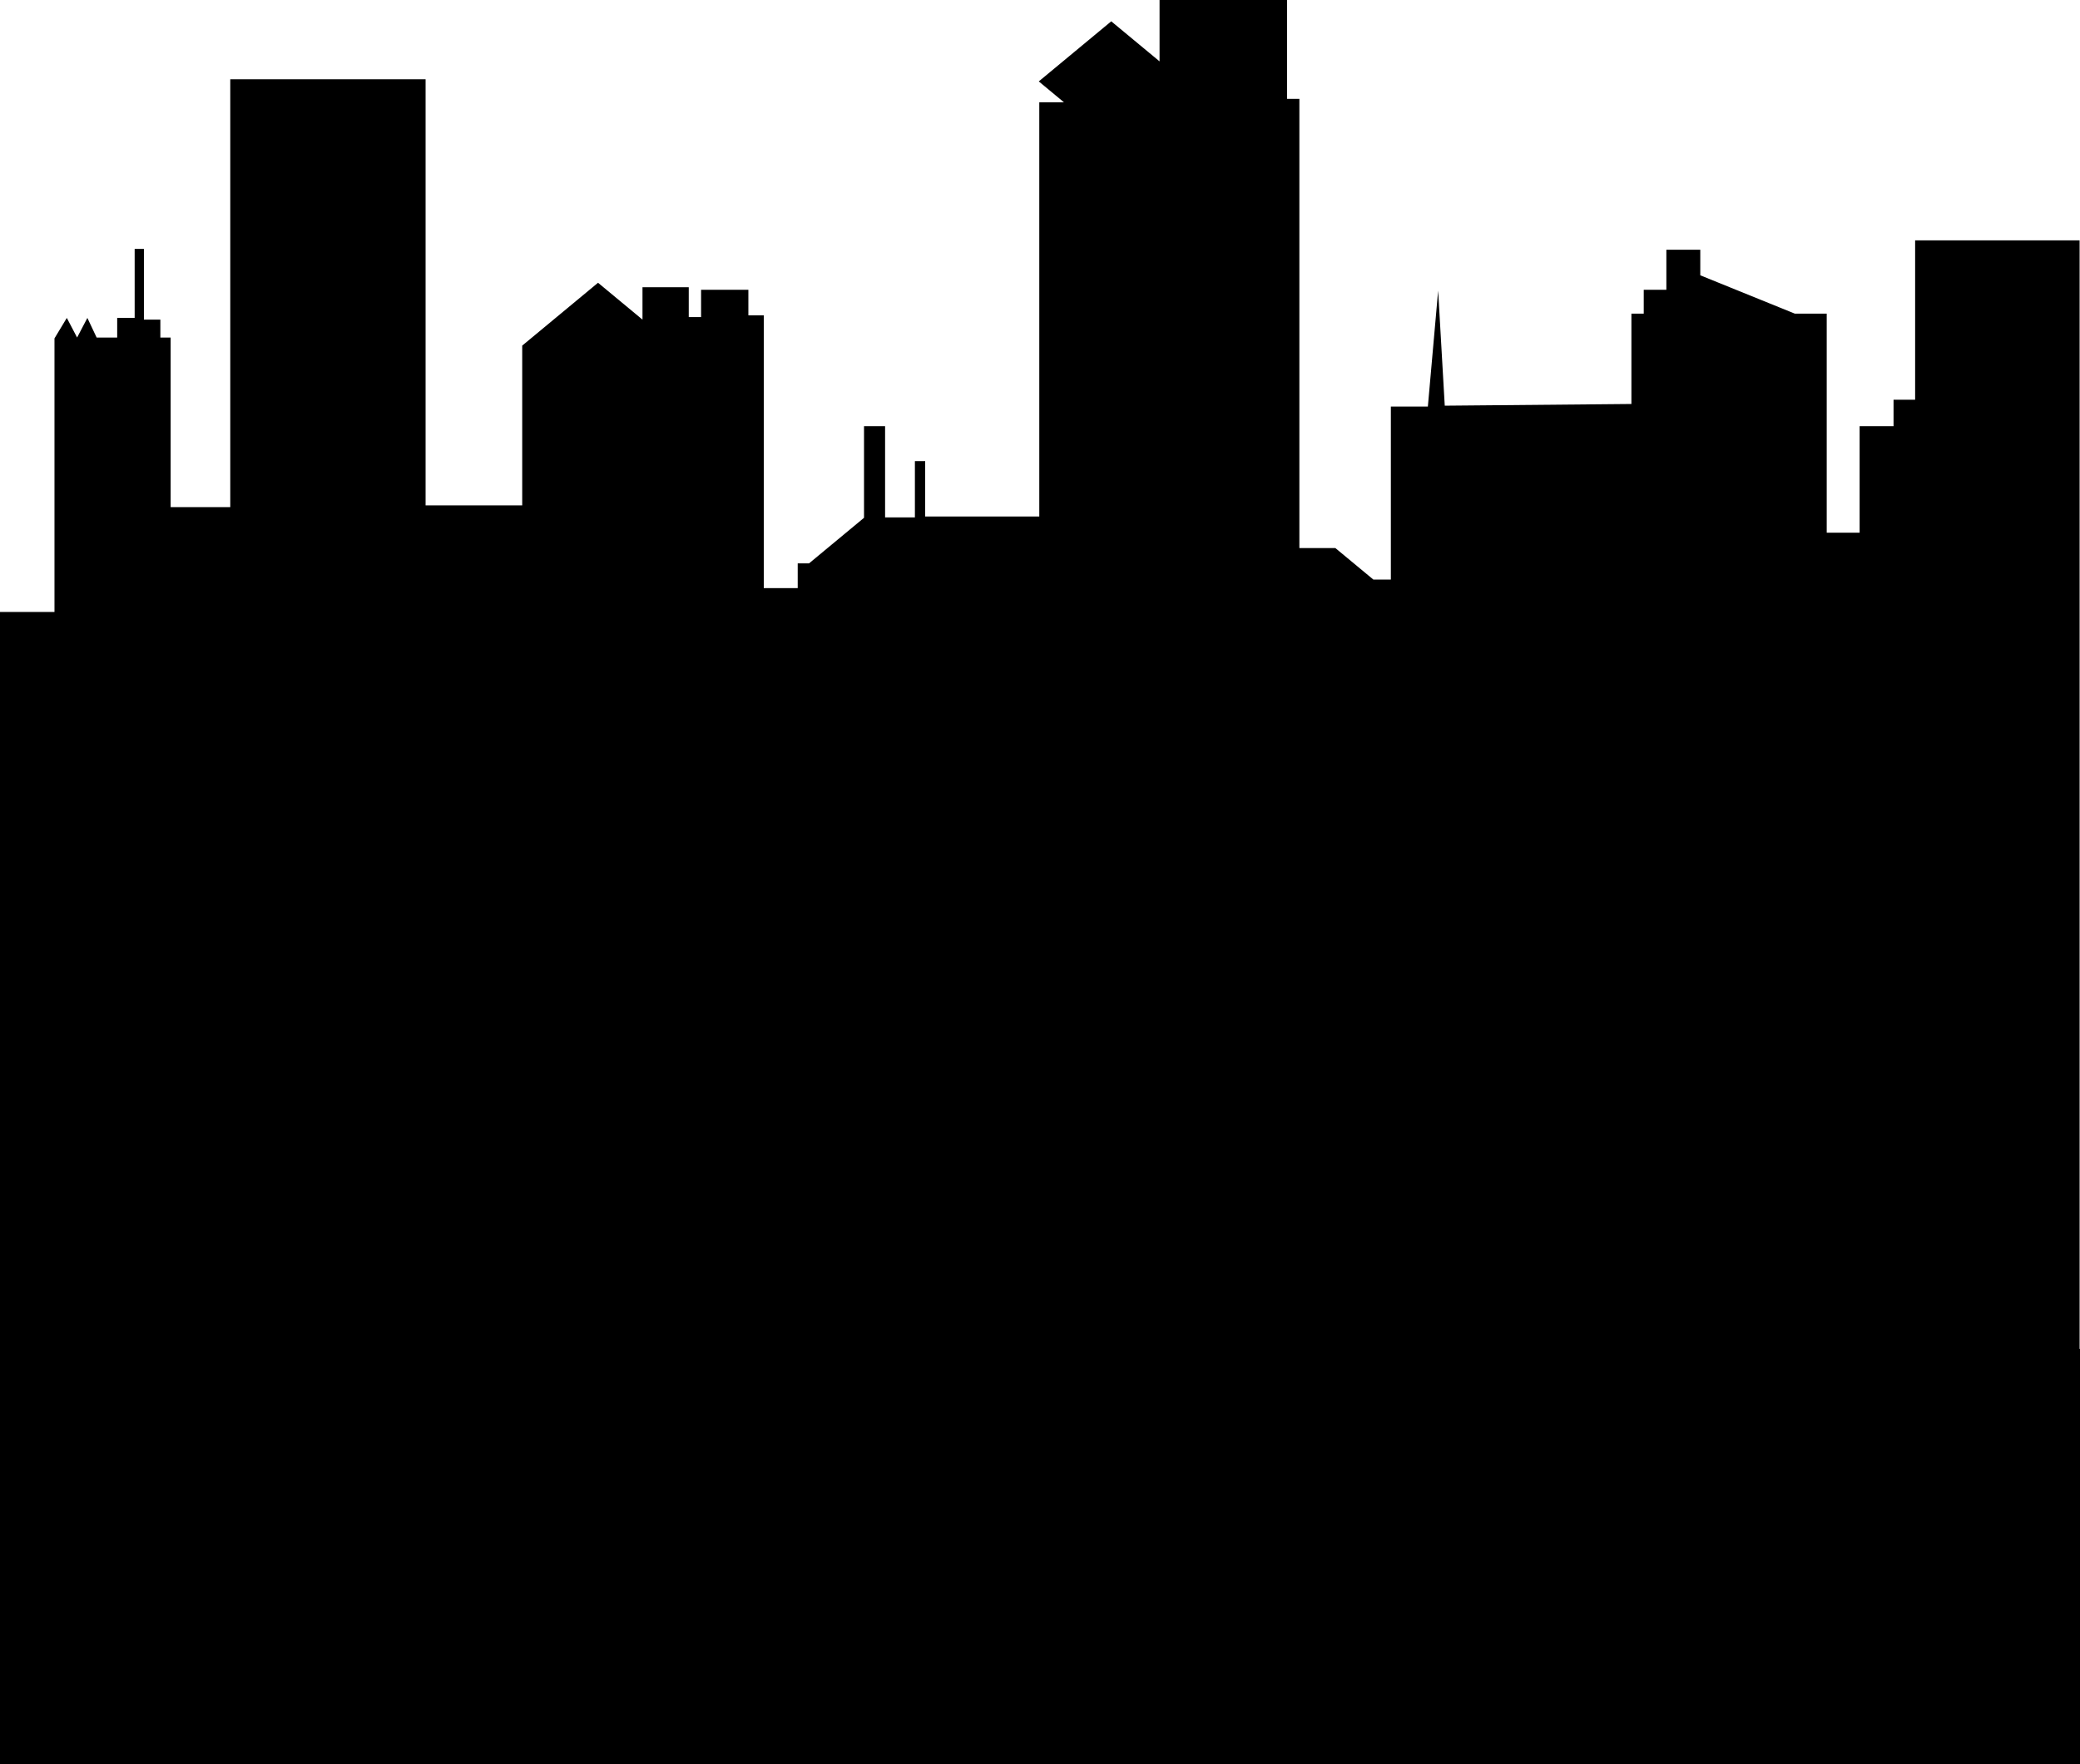 <svg xmlns="http://www.w3.org/2000/svg" width="576" height="488.5" viewBox="0 0 576 488.5">
  <g id="Gruppe_46" data-name="Gruppe 46" transform="translate(-828 -1759.5)">
    <rect id="Rechteck_67" data-name="Rechteck 67" width="576" height="115" transform="translate(828 2133)"/>
    <path id="Pfad_148" data-name="Pfad 148" d="M991.125,694.882h15.087V619.124l3.416-5.664,2.847,5.428,2.847-5.428,2.562,5.428h5.693v-5.428h4.839V594.342h2.562v19.589h4.555v4.956h2.847v46.966h16.511V547.377h54.088v118h26.759V621.129l20.995-17.406,12.312,10.208v-8.968h12.81v8.26h3.416v-7.552h13.095v7.08h4.27v75.523h9.394V681.43h3.131l15.23-12.626V643.432h5.836v25.253h8.255V653.109h2.846v15.341h31.6v-114.7h6.832l-6.974-5.782,20.069-16.639,13.38,11.092V525.428h35.3V552.8h3.416V677.182h9.963l10.533,8.732h4.839V638h10.248l2.847-32.1,1.831,31.861,51.687-.472V612.279h3.416v-6.608h6.263V594.578h9.394v7.08l26.19,10.62h8.825v60.654h9.109v-29.5h9.394v-7.316h5.978V591.983h45.547V905.548H991.125Z" transform="translate(-163.125 1234.072)"/>
  </g>
</svg>
